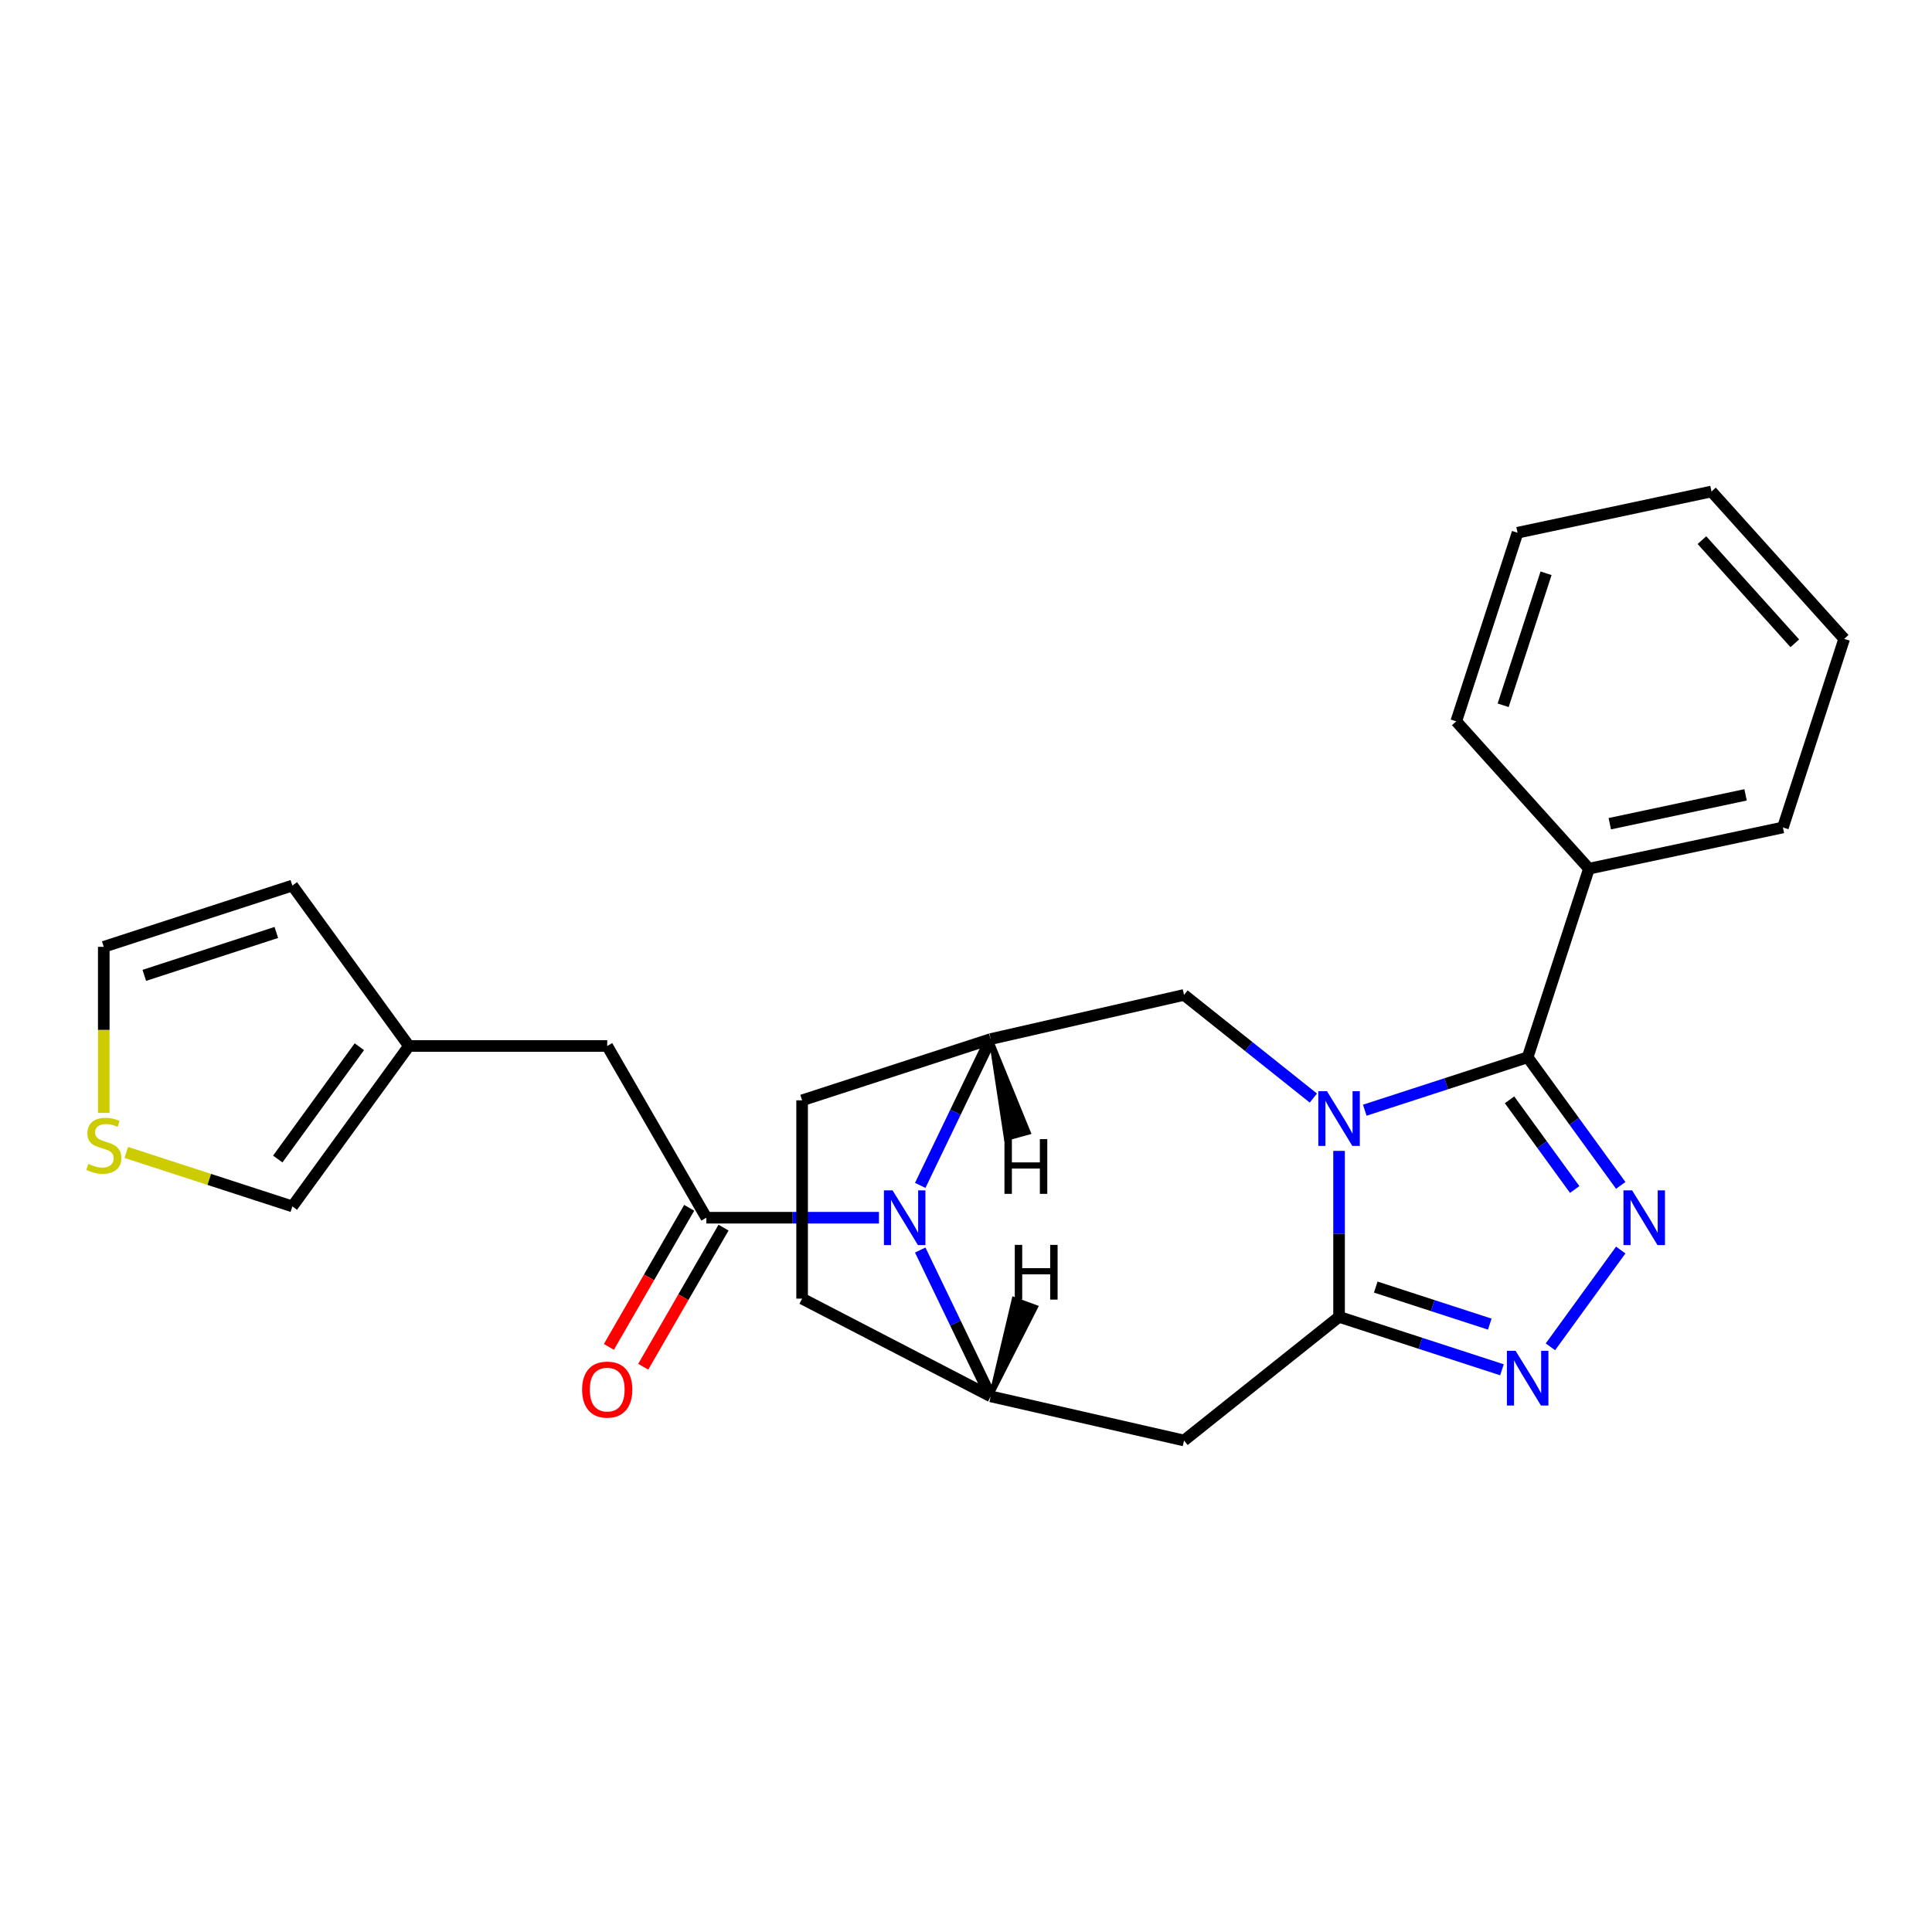 <?xml version='1.0' encoding='iso-8859-1'?>
<svg version='1.1' baseProfile='full'
              xmlns='http://www.w3.org/2000/svg'
                      xmlns:rdkit='http://www.rdkit.org/xml'
                      xmlns:xlink='http://www.w3.org/1999/xlink'
                  xml:space='preserve'
width='1000px' height='1000px' viewBox='0 0 1000 1000'>
<!-- END OF HEADER -->
<rect style='opacity:1.0;fill:#FFFFFF;stroke:none' width='1000' height='1000' x='0' y='0'> </rect>
<path class='bond-0' d='M 693.099,595.691 L 693.099,638.648' style='fill:none;fill-rule:evenodd;stroke:#0000FF;stroke-width:6px;stroke-linecap:butt;stroke-linejoin:miter;stroke-opacity:1' />
<path class='bond-0' d='M 693.099,638.648 L 693.099,681.605' style='fill:none;fill-rule:evenodd;stroke:#000000;stroke-width:6px;stroke-linecap:butt;stroke-linejoin:miter;stroke-opacity:1' />
<path class='bond-1' d='M 706.405,574.642 L 748.56,560.945' style='fill:none;fill-rule:evenodd;stroke:#0000FF;stroke-width:6px;stroke-linecap:butt;stroke-linejoin:miter;stroke-opacity:1' />
<path class='bond-1' d='M 748.56,560.945 L 790.714,547.248' style='fill:none;fill-rule:evenodd;stroke:#000000;stroke-width:6px;stroke-linecap:butt;stroke-linejoin:miter;stroke-opacity:1' />
<path class='bond-9' d='M 679.793,568.354 L 646.322,541.663' style='fill:none;fill-rule:evenodd;stroke:#0000FF;stroke-width:6px;stroke-linecap:butt;stroke-linejoin:miter;stroke-opacity:1' />
<path class='bond-9' d='M 646.322,541.663 L 612.852,514.971' style='fill:none;fill-rule:evenodd;stroke:#000000;stroke-width:6px;stroke-linecap:butt;stroke-linejoin:miter;stroke-opacity:1' />
<path class='bond-4' d='M 693.099,681.605 L 735.254,695.302' style='fill:none;fill-rule:evenodd;stroke:#000000;stroke-width:6px;stroke-linecap:butt;stroke-linejoin:miter;stroke-opacity:1' />
<path class='bond-4' d='M 735.254,695.302 L 777.408,708.999' style='fill:none;fill-rule:evenodd;stroke:#0000FF;stroke-width:6px;stroke-linecap:butt;stroke-linejoin:miter;stroke-opacity:1' />
<path class='bond-4' d='M 712.089,666.191 L 741.597,675.779' style='fill:none;fill-rule:evenodd;stroke:#000000;stroke-width:6px;stroke-linecap:butt;stroke-linejoin:miter;stroke-opacity:1' />
<path class='bond-4' d='M 741.597,675.779 L 771.105,685.366' style='fill:none;fill-rule:evenodd;stroke:#0000FF;stroke-width:6px;stroke-linecap:butt;stroke-linejoin:miter;stroke-opacity:1' />
<path class='bond-7' d='M 693.099,681.605 L 612.852,745.599' style='fill:none;fill-rule:evenodd;stroke:#000000;stroke-width:6px;stroke-linecap:butt;stroke-linejoin:miter;stroke-opacity:1' />
<path class='bond-2' d='M 790.714,547.248 L 814.803,580.404' style='fill:none;fill-rule:evenodd;stroke:#000000;stroke-width:6px;stroke-linecap:butt;stroke-linejoin:miter;stroke-opacity:1' />
<path class='bond-2' d='M 814.803,580.404 L 838.892,613.559' style='fill:none;fill-rule:evenodd;stroke:#0000FF;stroke-width:6px;stroke-linecap:butt;stroke-linejoin:miter;stroke-opacity:1' />
<path class='bond-2' d='M 781.334,569.261 L 798.196,592.47' style='fill:none;fill-rule:evenodd;stroke:#000000;stroke-width:6px;stroke-linecap:butt;stroke-linejoin:miter;stroke-opacity:1' />
<path class='bond-2' d='M 798.196,592.47 L 815.058,615.678' style='fill:none;fill-rule:evenodd;stroke:#0000FF;stroke-width:6px;stroke-linecap:butt;stroke-linejoin:miter;stroke-opacity:1' />
<path class='bond-14' d='M 790.714,547.248 L 822.432,449.632' style='fill:none;fill-rule:evenodd;stroke:#000000;stroke-width:6px;stroke-linecap:butt;stroke-linejoin:miter;stroke-opacity:1' />
<path class='bond-25' d='M 838.892,647.011 L 802.491,697.113' style='fill:none;fill-rule:evenodd;stroke:#0000FF;stroke-width:6px;stroke-linecap:butt;stroke-linejoin:miter;stroke-opacity:1' />
<path class='bond-3' d='M 476.307,613.559 L 494.547,575.685' style='fill:none;fill-rule:evenodd;stroke:#0000FF;stroke-width:6px;stroke-linecap:butt;stroke-linejoin:miter;stroke-opacity:1' />
<path class='bond-3' d='M 494.547,575.685 L 512.786,537.81' style='fill:none;fill-rule:evenodd;stroke:#000000;stroke-width:6px;stroke-linecap:butt;stroke-linejoin:miter;stroke-opacity:1' />
<path class='bond-5' d='M 454.946,630.285 L 410.28,630.285' style='fill:none;fill-rule:evenodd;stroke:#0000FF;stroke-width:6px;stroke-linecap:butt;stroke-linejoin:miter;stroke-opacity:1' />
<path class='bond-5' d='M 410.28,630.285 L 365.613,630.285' style='fill:none;fill-rule:evenodd;stroke:#000000;stroke-width:6px;stroke-linecap:butt;stroke-linejoin:miter;stroke-opacity:1' />
<path class='bond-26' d='M 476.307,647.011 L 494.547,684.885' style='fill:none;fill-rule:evenodd;stroke:#0000FF;stroke-width:6px;stroke-linecap:butt;stroke-linejoin:miter;stroke-opacity:1' />
<path class='bond-26' d='M 494.547,684.885 L 512.786,722.76' style='fill:none;fill-rule:evenodd;stroke:#000000;stroke-width:6px;stroke-linecap:butt;stroke-linejoin:miter;stroke-opacity:1' />
<path class='bond-10' d='M 365.613,630.285 L 314.293,541.397' style='fill:none;fill-rule:evenodd;stroke:#000000;stroke-width:6px;stroke-linecap:butt;stroke-linejoin:miter;stroke-opacity:1' />
<path class='bond-13' d='M 356.724,625.153 L 335.939,661.154' style='fill:none;fill-rule:evenodd;stroke:#000000;stroke-width:6px;stroke-linecap:butt;stroke-linejoin:miter;stroke-opacity:1' />
<path class='bond-13' d='M 335.939,661.154 L 315.154,697.155' style='fill:none;fill-rule:evenodd;stroke:#FF0000;stroke-width:6px;stroke-linecap:butt;stroke-linejoin:miter;stroke-opacity:1' />
<path class='bond-13' d='M 374.502,635.417 L 353.717,671.418' style='fill:none;fill-rule:evenodd;stroke:#000000;stroke-width:6px;stroke-linecap:butt;stroke-linejoin:miter;stroke-opacity:1' />
<path class='bond-13' d='M 353.717,671.418 L 332.931,707.419' style='fill:none;fill-rule:evenodd;stroke:#FF0000;stroke-width:6px;stroke-linecap:butt;stroke-linejoin:miter;stroke-opacity:1' />
<path class='bond-6' d='M 512.786,722.76 L 612.852,745.599' style='fill:none;fill-rule:evenodd;stroke:#000000;stroke-width:6px;stroke-linecap:butt;stroke-linejoin:miter;stroke-opacity:1' />
<path class='bond-27' d='M 512.786,722.76 L 415.17,672.167' style='fill:none;fill-rule:evenodd;stroke:#000000;stroke-width:6px;stroke-linecap:butt;stroke-linejoin:miter;stroke-opacity:1' />
<path class='bond-30' d='M 512.786,722.76 L 536.298,676.502 L 524.733,672.264 Z' style='fill:#000000;fill-rule:evenodd;fill-opacity:1;stroke:#000000;stroke-width:2px;stroke-linecap:butt;stroke-linejoin:miter;stroke-opacity:1;' />
<path class='bond-8' d='M 512.786,537.81 L 612.852,514.971' style='fill:none;fill-rule:evenodd;stroke:#000000;stroke-width:6px;stroke-linecap:butt;stroke-linejoin:miter;stroke-opacity:1' />
<path class='bond-16' d='M 512.786,537.81 L 415.17,569.528' style='fill:none;fill-rule:evenodd;stroke:#000000;stroke-width:6px;stroke-linecap:butt;stroke-linejoin:miter;stroke-opacity:1' />
<path class='bond-31' d='M 512.786,537.81 L 520.673,589.538 L 532.546,586.262 Z' style='fill:#000000;fill-rule:evenodd;fill-opacity:1;stroke:#000000;stroke-width:2px;stroke-linecap:butt;stroke-linejoin:miter;stroke-opacity:1;' />
<path class='bond-11' d='M 314.293,541.397 L 211.654,541.397' style='fill:none;fill-rule:evenodd;stroke:#000000;stroke-width:6px;stroke-linecap:butt;stroke-linejoin:miter;stroke-opacity:1' />
<path class='bond-17' d='M 211.654,541.397 L 151.324,624.434' style='fill:none;fill-rule:evenodd;stroke:#000000;stroke-width:6px;stroke-linecap:butt;stroke-linejoin:miter;stroke-opacity:1' />
<path class='bond-17' d='M 185.997,541.786 L 143.766,599.912' style='fill:none;fill-rule:evenodd;stroke:#000000;stroke-width:6px;stroke-linecap:butt;stroke-linejoin:miter;stroke-opacity:1' />
<path class='bond-19' d='M 211.654,541.397 L 151.324,458.36' style='fill:none;fill-rule:evenodd;stroke:#000000;stroke-width:6px;stroke-linecap:butt;stroke-linejoin:miter;stroke-opacity:1' />
<path class='bond-12' d='M 65.354,596.5 L 108.339,610.467' style='fill:none;fill-rule:evenodd;stroke:#CCCC00;stroke-width:6px;stroke-linecap:butt;stroke-linejoin:miter;stroke-opacity:1' />
<path class='bond-12' d='M 108.339,610.467 L 151.324,624.434' style='fill:none;fill-rule:evenodd;stroke:#000000;stroke-width:6px;stroke-linecap:butt;stroke-linejoin:miter;stroke-opacity:1' />
<path class='bond-29' d='M 53.708,576.03 L 53.708,533.054' style='fill:none;fill-rule:evenodd;stroke:#CCCC00;stroke-width:6px;stroke-linecap:butt;stroke-linejoin:miter;stroke-opacity:1' />
<path class='bond-29' d='M 53.708,533.054 L 53.708,490.077' style='fill:none;fill-rule:evenodd;stroke:#000000;stroke-width:6px;stroke-linecap:butt;stroke-linejoin:miter;stroke-opacity:1' />
<path class='bond-20' d='M 822.432,449.632 L 922.828,428.292' style='fill:none;fill-rule:evenodd;stroke:#000000;stroke-width:6px;stroke-linecap:butt;stroke-linejoin:miter;stroke-opacity:1' />
<path class='bond-20' d='M 833.223,426.352 L 903.501,411.414' style='fill:none;fill-rule:evenodd;stroke:#000000;stroke-width:6px;stroke-linecap:butt;stroke-linejoin:miter;stroke-opacity:1' />
<path class='bond-21' d='M 822.432,449.632 L 753.753,373.356' style='fill:none;fill-rule:evenodd;stroke:#000000;stroke-width:6px;stroke-linecap:butt;stroke-linejoin:miter;stroke-opacity:1' />
<path class='bond-15' d='M 415.17,672.167 L 415.17,569.528' style='fill:none;fill-rule:evenodd;stroke:#000000;stroke-width:6px;stroke-linecap:butt;stroke-linejoin:miter;stroke-opacity:1' />
<path class='bond-18' d='M 53.708,490.077 L 151.324,458.36' style='fill:none;fill-rule:evenodd;stroke:#000000;stroke-width:6px;stroke-linecap:butt;stroke-linejoin:miter;stroke-opacity:1' />
<path class='bond-18' d='M 74.694,504.843 L 143.025,482.641' style='fill:none;fill-rule:evenodd;stroke:#000000;stroke-width:6px;stroke-linecap:butt;stroke-linejoin:miter;stroke-opacity:1' />
<path class='bond-23' d='M 922.828,428.292 L 954.545,330.677' style='fill:none;fill-rule:evenodd;stroke:#000000;stroke-width:6px;stroke-linecap:butt;stroke-linejoin:miter;stroke-opacity:1' />
<path class='bond-22' d='M 753.753,373.356 L 785.47,275.741' style='fill:none;fill-rule:evenodd;stroke:#000000;stroke-width:6px;stroke-linecap:butt;stroke-linejoin:miter;stroke-opacity:1' />
<path class='bond-22' d='M 778.033,365.057 L 800.235,296.726' style='fill:none;fill-rule:evenodd;stroke:#000000;stroke-width:6px;stroke-linecap:butt;stroke-linejoin:miter;stroke-opacity:1' />
<path class='bond-24' d='M 785.47,275.741 L 885.866,254.401' style='fill:none;fill-rule:evenodd;stroke:#000000;stroke-width:6px;stroke-linecap:butt;stroke-linejoin:miter;stroke-opacity:1' />
<path class='bond-28' d='M 954.545,330.677 L 885.866,254.401' style='fill:none;fill-rule:evenodd;stroke:#000000;stroke-width:6px;stroke-linecap:butt;stroke-linejoin:miter;stroke-opacity:1' />
<path class='bond-28' d='M 928.988,332.971 L 880.913,279.578' style='fill:none;fill-rule:evenodd;stroke:#000000;stroke-width:6px;stroke-linecap:butt;stroke-linejoin:miter;stroke-opacity:1' />
<path  class='atom-0' d='M 686.839 564.805
L 696.119 579.805
Q 697.039 581.285, 698.519 583.965
Q 699.999 586.645, 700.079 586.805
L 700.079 564.805
L 703.839 564.805
L 703.839 593.125
L 699.959 593.125
L 689.999 576.725
Q 688.839 574.805, 687.599 572.605
Q 686.399 570.405, 686.039 569.725
L 686.039 593.125
L 682.359 593.125
L 682.359 564.805
L 686.839 564.805
' fill='#0000FF'/>
<path  class='atom-3' d='M 844.784 616.125
L 854.064 631.125
Q 854.984 632.605, 856.464 635.285
Q 857.944 637.965, 858.024 638.125
L 858.024 616.125
L 861.784 616.125
L 861.784 644.445
L 857.904 644.445
L 847.944 628.045
Q 846.784 626.125, 845.544 623.925
Q 844.344 621.725, 843.984 621.045
L 843.984 644.445
L 840.304 644.445
L 840.304 616.125
L 844.784 616.125
' fill='#0000FF'/>
<path  class='atom-4' d='M 461.992 616.125
L 471.272 631.125
Q 472.192 632.605, 473.672 635.285
Q 475.152 637.965, 475.232 638.125
L 475.232 616.125
L 478.992 616.125
L 478.992 644.445
L 475.112 644.445
L 465.152 628.045
Q 463.992 626.125, 462.752 623.925
Q 461.552 621.725, 461.192 621.045
L 461.192 644.445
L 457.512 644.445
L 457.512 616.125
L 461.992 616.125
' fill='#0000FF'/>
<path  class='atom-5' d='M 784.454 699.162
L 793.734 714.162
Q 794.654 715.642, 796.134 718.322
Q 797.614 721.002, 797.694 721.162
L 797.694 699.162
L 801.454 699.162
L 801.454 727.482
L 797.574 727.482
L 787.614 711.082
Q 786.454 709.162, 785.214 706.962
Q 784.014 704.762, 783.654 704.082
L 783.654 727.482
L 779.974 727.482
L 779.974 699.162
L 784.454 699.162
' fill='#0000FF'/>
<path  class='atom-13' d='M 45.708 602.436
Q 46.028 602.556, 47.348 603.116
Q 48.668 603.676, 50.108 604.036
Q 51.588 604.356, 53.028 604.356
Q 55.708 604.356, 57.268 603.076
Q 58.828 601.756, 58.828 599.476
Q 58.828 597.916, 58.028 596.956
Q 57.268 595.996, 56.068 595.476
Q 54.868 594.956, 52.868 594.356
Q 50.348 593.596, 48.828 592.876
Q 47.348 592.156, 46.268 590.636
Q 45.228 589.116, 45.228 586.556
Q 45.228 582.996, 47.628 580.796
Q 50.068 578.596, 54.868 578.596
Q 58.148 578.596, 61.868 580.156
L 60.948 583.236
Q 57.548 581.836, 54.988 581.836
Q 52.228 581.836, 50.708 582.996
Q 49.188 584.116, 49.228 586.076
Q 49.228 587.596, 49.988 588.516
Q 50.788 589.436, 51.908 589.956
Q 53.068 590.476, 54.988 591.076
Q 57.548 591.876, 59.068 592.676
Q 60.588 593.476, 61.668 595.116
Q 62.788 596.716, 62.788 599.476
Q 62.788 603.396, 60.148 605.516
Q 57.548 607.596, 53.188 607.596
Q 50.668 607.596, 48.748 607.036
Q 46.868 606.516, 44.628 605.596
L 45.708 602.436
' fill='#CCCC00'/>
<path  class='atom-14' d='M 301.293 719.253
Q 301.293 712.453, 304.653 708.653
Q 308.013 704.853, 314.293 704.853
Q 320.573 704.853, 323.933 708.653
Q 327.293 712.453, 327.293 719.253
Q 327.293 726.133, 323.893 730.053
Q 320.493 733.933, 314.293 733.933
Q 308.053 733.933, 304.653 730.053
Q 301.293 726.173, 301.293 719.253
M 314.293 730.733
Q 318.613 730.733, 320.933 727.853
Q 323.293 724.933, 323.293 719.253
Q 323.293 713.693, 320.933 710.893
Q 318.613 708.053, 314.293 708.053
Q 309.973 708.053, 307.613 710.853
Q 305.293 713.653, 305.293 719.253
Q 305.293 724.973, 307.613 727.853
Q 309.973 730.733, 314.293 730.733
' fill='#FF0000'/>
<path  class='atom-26' d='M 525.252 644.352
L 529.092 644.352
L 529.092 656.392
L 543.572 656.392
L 543.572 644.352
L 547.412 644.352
L 547.412 672.672
L 543.572 672.672
L 543.572 659.592
L 529.092 659.592
L 529.092 672.672
L 525.252 672.672
L 525.252 644.352
' fill='#000000'/>
<path  class='atom-27' d='M 519.91 589.611
L 523.75 589.611
L 523.75 601.651
L 538.23 601.651
L 538.23 589.611
L 542.07 589.611
L 542.07 617.931
L 538.23 617.931
L 538.23 604.851
L 523.75 604.851
L 523.75 617.931
L 519.91 617.931
L 519.91 589.611
' fill='#000000'/>
</svg>
